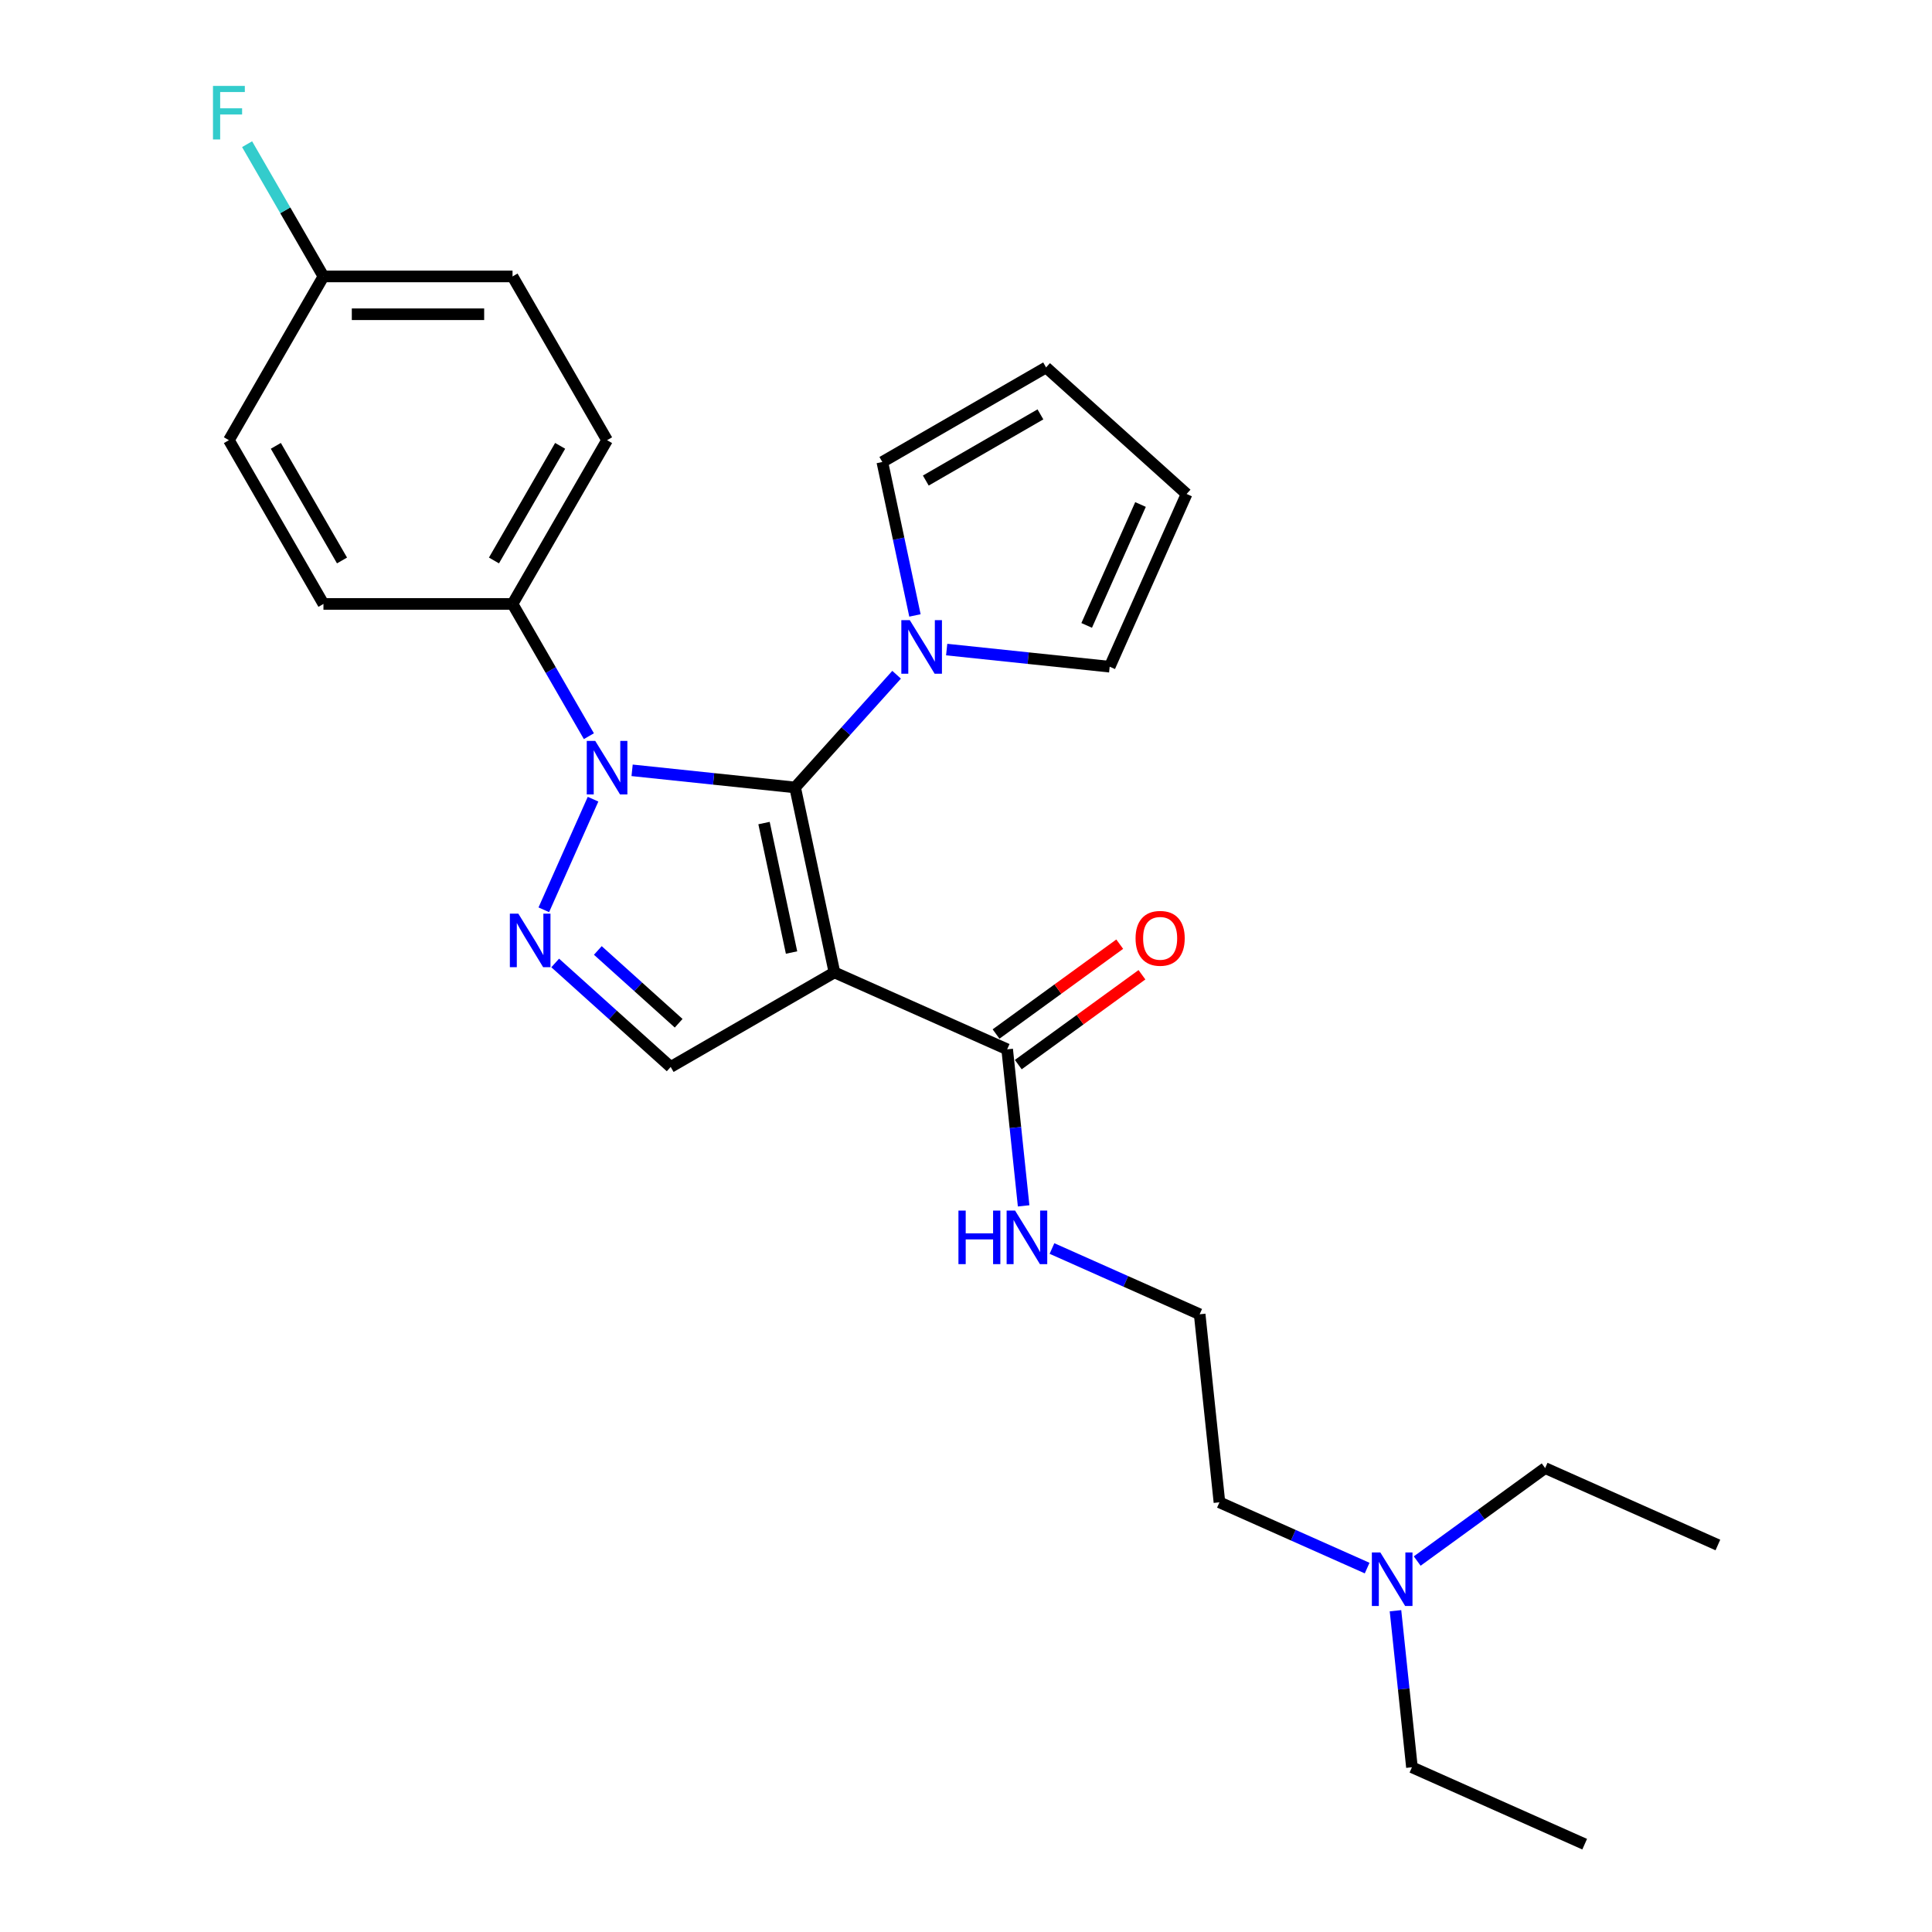 <?xml version='1.0' encoding='iso-8859-1'?>
<svg version='1.1' baseProfile='full'
              xmlns='http://www.w3.org/2000/svg'
                      xmlns:rdkit='http://www.rdkit.org/xml'
                      xmlns:xlink='http://www.w3.org/1999/xlink'
                  xml:space='preserve'
width='1000px' height='1000px' viewBox='0 0 1000 1000'>
<!-- END OF HEADER -->
<rect style='opacity:1.0;fill:#FFFFFF;stroke:none' width='1000' height='1000' x='0' y='0'> </rect>
<path class='bond-0' d='M 411.553,407.585 L 431.901,503.316' style='fill:none;fill-rule:evenodd;stroke:#000000;stroke-width:6px;stroke-linecap:butt;stroke-linejoin:miter;stroke-opacity:1' />
<path class='bond-0' d='M 395.459,426.015 L 409.703,493.026' style='fill:none;fill-rule:evenodd;stroke:#000000;stroke-width:6px;stroke-linecap:butt;stroke-linejoin:miter;stroke-opacity:1' />
<path class='bond-1' d='M 411.553,407.585 L 369.365,403.151' style='fill:none;fill-rule:evenodd;stroke:#000000;stroke-width:6px;stroke-linecap:butt;stroke-linejoin:miter;stroke-opacity:1' />
<path class='bond-1' d='M 369.365,403.151 L 327.177,398.717' style='fill:none;fill-rule:evenodd;stroke:#0000FF;stroke-width:6px;stroke-linecap:butt;stroke-linejoin:miter;stroke-opacity:1' />
<path class='bond-3' d='M 411.553,407.585 L 437.818,378.415' style='fill:none;fill-rule:evenodd;stroke:#000000;stroke-width:6px;stroke-linecap:butt;stroke-linejoin:miter;stroke-opacity:1' />
<path class='bond-3' d='M 437.818,378.415 L 464.082,349.245' style='fill:none;fill-rule:evenodd;stroke:#0000FF;stroke-width:6px;stroke-linecap:butt;stroke-linejoin:miter;stroke-opacity:1' />
<path class='bond-4' d='M 431.901,503.316 L 347.143,552.251' style='fill:none;fill-rule:evenodd;stroke:#000000;stroke-width:6px;stroke-linecap:butt;stroke-linejoin:miter;stroke-opacity:1' />
<path class='bond-5' d='M 431.901,503.316 L 521.309,543.123' style='fill:none;fill-rule:evenodd;stroke:#000000;stroke-width:6px;stroke-linecap:butt;stroke-linejoin:miter;stroke-opacity:1' />
<path class='bond-2' d='M 306.96,413.66 L 281.473,470.905' style='fill:none;fill-rule:evenodd;stroke:#0000FF;stroke-width:6px;stroke-linecap:butt;stroke-linejoin:miter;stroke-opacity:1' />
<path class='bond-6' d='M 304.806,381.05 L 285.045,346.824' style='fill:none;fill-rule:evenodd;stroke:#0000FF;stroke-width:6px;stroke-linecap:butt;stroke-linejoin:miter;stroke-opacity:1' />
<path class='bond-6' d='M 285.045,346.824 L 265.284,312.598' style='fill:none;fill-rule:evenodd;stroke:#000000;stroke-width:6px;stroke-linecap:butt;stroke-linejoin:miter;stroke-opacity:1' />
<path class='bond-26' d='M 287.37,498.431 L 317.257,525.341' style='fill:none;fill-rule:evenodd;stroke:#0000FF;stroke-width:6px;stroke-linecap:butt;stroke-linejoin:miter;stroke-opacity:1' />
<path class='bond-26' d='M 317.257,525.341 L 347.143,552.251' style='fill:none;fill-rule:evenodd;stroke:#000000;stroke-width:6px;stroke-linecap:butt;stroke-linejoin:miter;stroke-opacity:1' />
<path class='bond-26' d='M 309.434,491.958 L 330.354,510.795' style='fill:none;fill-rule:evenodd;stroke:#0000FF;stroke-width:6px;stroke-linecap:butt;stroke-linejoin:miter;stroke-opacity:1' />
<path class='bond-26' d='M 330.354,510.795 L 351.275,529.632' style='fill:none;fill-rule:evenodd;stroke:#000000;stroke-width:6px;stroke-linecap:butt;stroke-linejoin:miter;stroke-opacity:1' />
<path class='bond-7' d='M 473.575,318.549 L 465.133,278.836' style='fill:none;fill-rule:evenodd;stroke:#0000FF;stroke-width:6px;stroke-linecap:butt;stroke-linejoin:miter;stroke-opacity:1' />
<path class='bond-7' d='M 465.133,278.836 L 456.692,239.123' style='fill:none;fill-rule:evenodd;stroke:#000000;stroke-width:6px;stroke-linecap:butt;stroke-linejoin:miter;stroke-opacity:1' />
<path class='bond-8' d='M 489.998,336.216 L 532.186,340.65' style='fill:none;fill-rule:evenodd;stroke:#0000FF;stroke-width:6px;stroke-linecap:butt;stroke-linejoin:miter;stroke-opacity:1' />
<path class='bond-8' d='M 532.186,340.65 L 574.374,345.084' style='fill:none;fill-rule:evenodd;stroke:#000000;stroke-width:6px;stroke-linecap:butt;stroke-linejoin:miter;stroke-opacity:1' />
<path class='bond-9' d='M 527.062,551.041 L 559.066,527.789' style='fill:none;fill-rule:evenodd;stroke:#000000;stroke-width:6px;stroke-linecap:butt;stroke-linejoin:miter;stroke-opacity:1' />
<path class='bond-9' d='M 559.066,527.789 L 591.07,504.536' style='fill:none;fill-rule:evenodd;stroke:#FF0000;stroke-width:6px;stroke-linecap:butt;stroke-linejoin:miter;stroke-opacity:1' />
<path class='bond-9' d='M 515.557,535.206 L 547.561,511.953' style='fill:none;fill-rule:evenodd;stroke:#000000;stroke-width:6px;stroke-linecap:butt;stroke-linejoin:miter;stroke-opacity:1' />
<path class='bond-9' d='M 547.561,511.953 L 579.565,488.701' style='fill:none;fill-rule:evenodd;stroke:#FF0000;stroke-width:6px;stroke-linecap:butt;stroke-linejoin:miter;stroke-opacity:1' />
<path class='bond-12' d='M 521.309,543.123 L 525.568,583.638' style='fill:none;fill-rule:evenodd;stroke:#000000;stroke-width:6px;stroke-linecap:butt;stroke-linejoin:miter;stroke-opacity:1' />
<path class='bond-12' d='M 525.568,583.638 L 529.826,624.152' style='fill:none;fill-rule:evenodd;stroke:#0000FF;stroke-width:6px;stroke-linecap:butt;stroke-linejoin:miter;stroke-opacity:1' />
<path class='bond-13' d='M 265.284,312.598 L 314.219,227.84' style='fill:none;fill-rule:evenodd;stroke:#000000;stroke-width:6px;stroke-linecap:butt;stroke-linejoin:miter;stroke-opacity:1' />
<path class='bond-13' d='M 255.673,290.097 L 289.928,230.767' style='fill:none;fill-rule:evenodd;stroke:#000000;stroke-width:6px;stroke-linecap:butt;stroke-linejoin:miter;stroke-opacity:1' />
<path class='bond-14' d='M 265.284,312.598 L 167.415,312.598' style='fill:none;fill-rule:evenodd;stroke:#000000;stroke-width:6px;stroke-linecap:butt;stroke-linejoin:miter;stroke-opacity:1' />
<path class='bond-10' d='M 456.692,239.123 L 541.45,190.188' style='fill:none;fill-rule:evenodd;stroke:#000000;stroke-width:6px;stroke-linecap:butt;stroke-linejoin:miter;stroke-opacity:1' />
<path class='bond-10' d='M 479.193,248.734 L 538.523,214.48' style='fill:none;fill-rule:evenodd;stroke:#000000;stroke-width:6px;stroke-linecap:butt;stroke-linejoin:miter;stroke-opacity:1' />
<path class='bond-11' d='M 574.374,345.084 L 614.181,255.676' style='fill:none;fill-rule:evenodd;stroke:#000000;stroke-width:6px;stroke-linecap:butt;stroke-linejoin:miter;stroke-opacity:1' />
<path class='bond-11' d='M 562.463,323.711 L 590.328,261.126' style='fill:none;fill-rule:evenodd;stroke:#000000;stroke-width:6px;stroke-linecap:butt;stroke-linejoin:miter;stroke-opacity:1' />
<path class='bond-27' d='M 541.45,190.188 L 614.181,255.676' style='fill:none;fill-rule:evenodd;stroke:#000000;stroke-width:6px;stroke-linecap:butt;stroke-linejoin:miter;stroke-opacity:1' />
<path class='bond-20' d='M 544.498,646.226 L 582.723,663.245' style='fill:none;fill-rule:evenodd;stroke:#0000FF;stroke-width:6px;stroke-linecap:butt;stroke-linejoin:miter;stroke-opacity:1' />
<path class='bond-20' d='M 582.723,663.245 L 620.948,680.264' style='fill:none;fill-rule:evenodd;stroke:#000000;stroke-width:6px;stroke-linecap:butt;stroke-linejoin:miter;stroke-opacity:1' />
<path class='bond-17' d='M 314.219,227.84 L 265.284,143.082' style='fill:none;fill-rule:evenodd;stroke:#000000;stroke-width:6px;stroke-linecap:butt;stroke-linejoin:miter;stroke-opacity:1' />
<path class='bond-18' d='M 167.415,312.598 L 118.48,227.84' style='fill:none;fill-rule:evenodd;stroke:#000000;stroke-width:6px;stroke-linecap:butt;stroke-linejoin:miter;stroke-opacity:1' />
<path class='bond-18' d='M 177.026,290.097 L 142.772,230.767' style='fill:none;fill-rule:evenodd;stroke:#000000;stroke-width:6px;stroke-linecap:butt;stroke-linejoin:miter;stroke-opacity:1' />
<path class='bond-15' d='M 167.415,143.082 L 118.48,227.84' style='fill:none;fill-rule:evenodd;stroke:#000000;stroke-width:6px;stroke-linecap:butt;stroke-linejoin:miter;stroke-opacity:1' />
<path class='bond-19' d='M 167.415,143.082 L 147.654,108.856' style='fill:none;fill-rule:evenodd;stroke:#000000;stroke-width:6px;stroke-linecap:butt;stroke-linejoin:miter;stroke-opacity:1' />
<path class='bond-19' d='M 147.654,108.856 L 127.894,74.63' style='fill:none;fill-rule:evenodd;stroke:#33CCCC;stroke-width:6px;stroke-linecap:butt;stroke-linejoin:miter;stroke-opacity:1' />
<path class='bond-28' d='M 167.415,143.082 L 265.284,143.082' style='fill:none;fill-rule:evenodd;stroke:#000000;stroke-width:6px;stroke-linecap:butt;stroke-linejoin:miter;stroke-opacity:1' />
<path class='bond-28' d='M 182.095,162.656 L 250.604,162.656' style='fill:none;fill-rule:evenodd;stroke:#000000;stroke-width:6px;stroke-linecap:butt;stroke-linejoin:miter;stroke-opacity:1' />
<path class='bond-16' d='M 707.629,811.636 L 669.403,794.617' style='fill:none;fill-rule:evenodd;stroke:#0000FF;stroke-width:6px;stroke-linecap:butt;stroke-linejoin:miter;stroke-opacity:1' />
<path class='bond-16' d='M 669.403,794.617 L 631.178,777.598' style='fill:none;fill-rule:evenodd;stroke:#000000;stroke-width:6px;stroke-linecap:butt;stroke-linejoin:miter;stroke-opacity:1' />
<path class='bond-22' d='M 722.3,833.71 L 726.558,874.224' style='fill:none;fill-rule:evenodd;stroke:#0000FF;stroke-width:6px;stroke-linecap:butt;stroke-linejoin:miter;stroke-opacity:1' />
<path class='bond-22' d='M 726.558,874.224 L 730.817,914.738' style='fill:none;fill-rule:evenodd;stroke:#000000;stroke-width:6px;stroke-linecap:butt;stroke-linejoin:miter;stroke-opacity:1' />
<path class='bond-23' d='M 733.544,807.99 L 766.655,783.934' style='fill:none;fill-rule:evenodd;stroke:#0000FF;stroke-width:6px;stroke-linecap:butt;stroke-linejoin:miter;stroke-opacity:1' />
<path class='bond-23' d='M 766.655,783.934 L 799.765,759.878' style='fill:none;fill-rule:evenodd;stroke:#000000;stroke-width:6px;stroke-linecap:butt;stroke-linejoin:miter;stroke-opacity:1' />
<path class='bond-21' d='M 620.948,680.264 L 631.178,777.598' style='fill:none;fill-rule:evenodd;stroke:#000000;stroke-width:6px;stroke-linecap:butt;stroke-linejoin:miter;stroke-opacity:1' />
<path class='bond-25' d='M 730.817,914.738 L 820.225,954.545' style='fill:none;fill-rule:evenodd;stroke:#000000;stroke-width:6px;stroke-linecap:butt;stroke-linejoin:miter;stroke-opacity:1' />
<path class='bond-24' d='M 799.765,759.878 L 889.173,799.686' style='fill:none;fill-rule:evenodd;stroke:#000000;stroke-width:6px;stroke-linecap:butt;stroke-linejoin:miter;stroke-opacity:1' />
<path  class='atom-2' d='M 308.093 383.497
L 317.175 398.177
Q 318.075 399.626, 319.524 402.249
Q 320.972 404.872, 321.051 405.028
L 321.051 383.497
L 324.73 383.497
L 324.73 411.213
L 320.933 411.213
L 311.185 395.163
Q 310.05 393.284, 308.836 391.131
Q 307.662 388.977, 307.31 388.312
L 307.31 411.213
L 303.708 411.213
L 303.708 383.497
L 308.093 383.497
' fill='#0000FF'/>
<path  class='atom-3' d='M 268.285 472.905
L 277.368 487.586
Q 278.268 489.034, 279.717 491.657
Q 281.165 494.28, 281.243 494.436
L 281.243 472.905
L 284.923 472.905
L 284.923 500.622
L 281.126 500.622
L 271.378 484.571
Q 270.243 482.692, 269.029 480.539
Q 267.855 478.386, 267.503 477.72
L 267.503 500.622
L 263.901 500.622
L 263.901 472.905
L 268.285 472.905
' fill='#0000FF'/>
<path  class='atom-4' d='M 470.914 320.996
L 479.996 335.676
Q 480.896 337.125, 482.345 339.747
Q 483.793 342.37, 483.872 342.527
L 483.872 320.996
L 487.552 320.996
L 487.552 348.712
L 483.754 348.712
L 474.006 332.662
Q 472.871 330.783, 471.658 328.629
Q 470.483 326.476, 470.131 325.811
L 470.131 348.712
L 466.529 348.712
L 466.529 320.996
L 470.914 320.996
' fill='#0000FF'/>
<path  class='atom-10' d='M 587.765 485.675
Q 587.765 479.02, 591.053 475.301
Q 594.341 471.582, 600.488 471.582
Q 606.634 471.582, 609.922 475.301
Q 613.211 479.02, 613.211 485.675
Q 613.211 492.409, 609.883 496.245
Q 606.556 500.043, 600.488 500.043
Q 594.381 500.043, 591.053 496.245
Q 587.765 492.448, 587.765 485.675
M 600.488 496.911
Q 604.716 496.911, 606.986 494.092
Q 609.296 491.234, 609.296 485.675
Q 609.296 480.234, 606.986 477.493
Q 604.716 474.714, 600.488 474.714
Q 596.26 474.714, 593.95 477.454
Q 591.679 480.195, 591.679 485.675
Q 591.679 491.274, 593.95 494.092
Q 596.26 496.911, 600.488 496.911
' fill='#FF0000'/>
<path  class='atom-13' d='M 496.091 626.599
L 499.849 626.599
L 499.849 638.382
L 514.021 638.382
L 514.021 626.599
L 517.779 626.599
L 517.779 654.315
L 514.021 654.315
L 514.021 641.514
L 499.849 641.514
L 499.849 654.315
L 496.091 654.315
L 496.091 626.599
' fill='#0000FF'/>
<path  class='atom-13' d='M 525.413 626.599
L 534.495 641.279
Q 535.396 642.728, 536.844 645.35
Q 538.293 647.973, 538.371 648.13
L 538.371 626.599
L 542.051 626.599
L 542.051 654.315
L 538.253 654.315
L 528.506 638.265
Q 527.37 636.386, 526.157 634.232
Q 524.982 632.079, 524.63 631.414
L 524.63 654.315
L 521.028 654.315
L 521.028 626.599
L 525.413 626.599
' fill='#0000FF'/>
<path  class='atom-17' d='M 714.46 803.546
L 723.542 818.227
Q 724.443 819.675, 725.891 822.298
Q 727.339 824.921, 727.418 825.078
L 727.418 803.546
L 731.098 803.546
L 731.098 831.263
L 727.3 831.263
L 717.553 815.212
Q 716.417 813.333, 715.204 811.18
Q 714.029 809.027, 713.677 808.362
L 713.677 831.263
L 710.075 831.263
L 710.075 803.546
L 714.46 803.546
' fill='#0000FF'/>
<path  class='atom-20' d='M 110.239 44.466
L 126.721 44.466
L 126.721 47.637
L 113.958 47.637
L 113.958 56.054
L 125.311 56.054
L 125.311 59.264
L 113.958 59.264
L 113.958 72.183
L 110.239 72.183
L 110.239 44.466
' fill='#33CCCC'/>
</svg>
